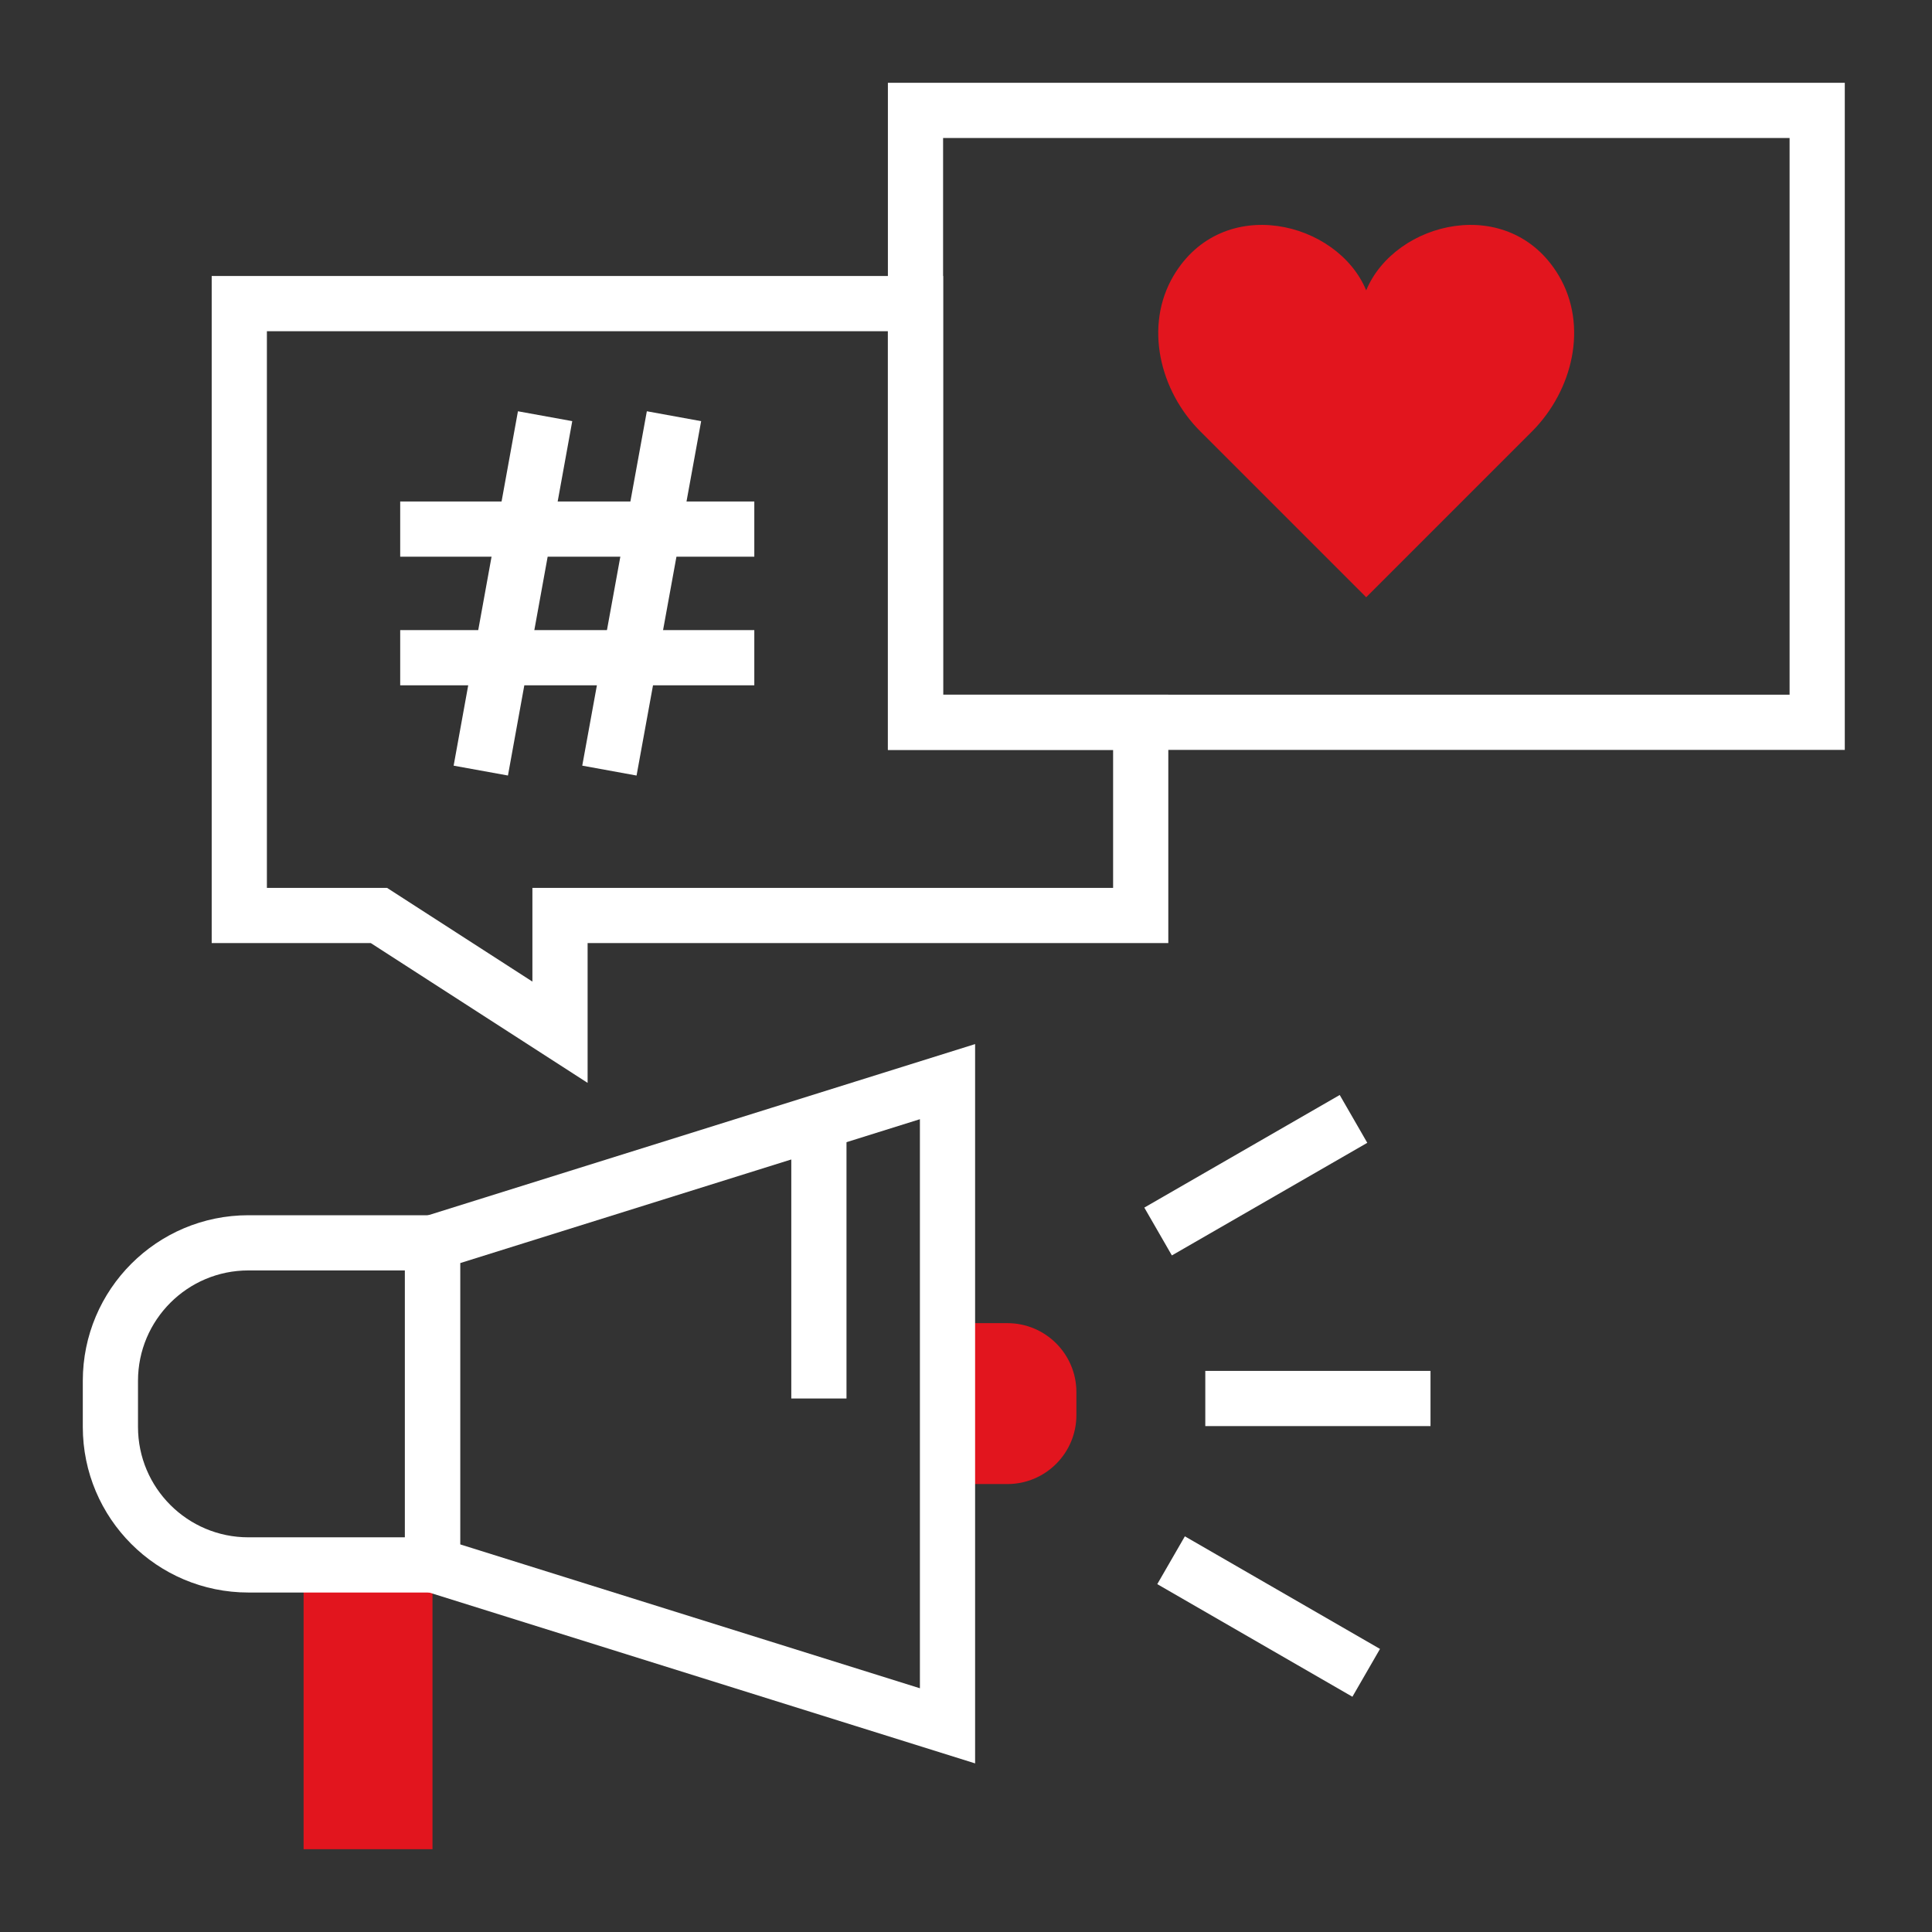 <svg width="70" height="70" viewBox="0 0 70 70" fill="none" xmlns="http://www.w3.org/2000/svg">
<rect x="0" y="0" width="70" height="70" fill="#333333" stroke="none"/>
<path d="M15.67 56.69H11V67H15.67V56.69Z" fill="#E2151E"/>
<path d="M9 45.03H15.67V56.7H9C6.24 56.7 4 54.46 4 51.7V50.03C4 47.27 6.24 45.03 9 45.03Z" stroke="white" stroke-width="2" stroke-miterlimit="10"/>
<path d="M34.33 47.94H36.5C37.88 47.94 39 49.06 39 50.44V51.27C39 52.65 37.88 53.77 36.5 53.77H34.33V47.94Z" fill="#E2151E"/>
<path d="M34.33 62.53L15.67 56.69V45.03L34.33 39.19V62.53Z" stroke="white" stroke-width="2" stroke-miterlimit="10"/>
<path d="M29.67 40.17V50.67" stroke="white" stroke-width="2" stroke-miterlimit="10"/>
<path d="M43.67 50.67H51.83" stroke="white" stroke-width="2" stroke-miterlimit="10"/>
<path d="M42.43 56.53L49.5 60.61" stroke="white" stroke-width="2" stroke-miterlimit="10"/>
<path d="M41.96 44.62L49.04 40.54" stroke="white" stroke-width="2" stroke-miterlimit="10"/>
<path d="M65.84 4H33.17V26.17H65.84V4Z" stroke="white" stroke-width="2" stroke-miterlimit="10"/>
<path d="M14.5 19.17H27.33" stroke="white" stroke-width="2" stroke-miterlimit="10"/>
<path d="M14.5 23.83H27.33" stroke="white" stroke-width="2" stroke-miterlimit="10"/>
<path d="M24.42 15.08L22.08 27.92" stroke="white" stroke-width="2" stroke-miterlimit="10"/>
<path d="M19.75 15.08L17.42 27.92" stroke="white" stroke-width="2" stroke-miterlimit="10"/>
<path d="M56.48 9.99C54.7 6.99 50.54 8.01 49.5 10.52C48.46 8.01 44.3 6.99 42.52 9.99C41.45 11.8 42.01 14.16 43.5 15.64L49.5 21.64L55.5 15.64C56.99 14.15 57.55 11.8 56.48 9.99Z" fill="#E2151E"/>
<path d="M33.17 26.17V11H8.67V33.17H13.73L20.29 37.4V33.17H41.33V26.17H33.17Z" stroke="white" stroke-width="2" stroke-miterlimit="10"/>
</svg>
